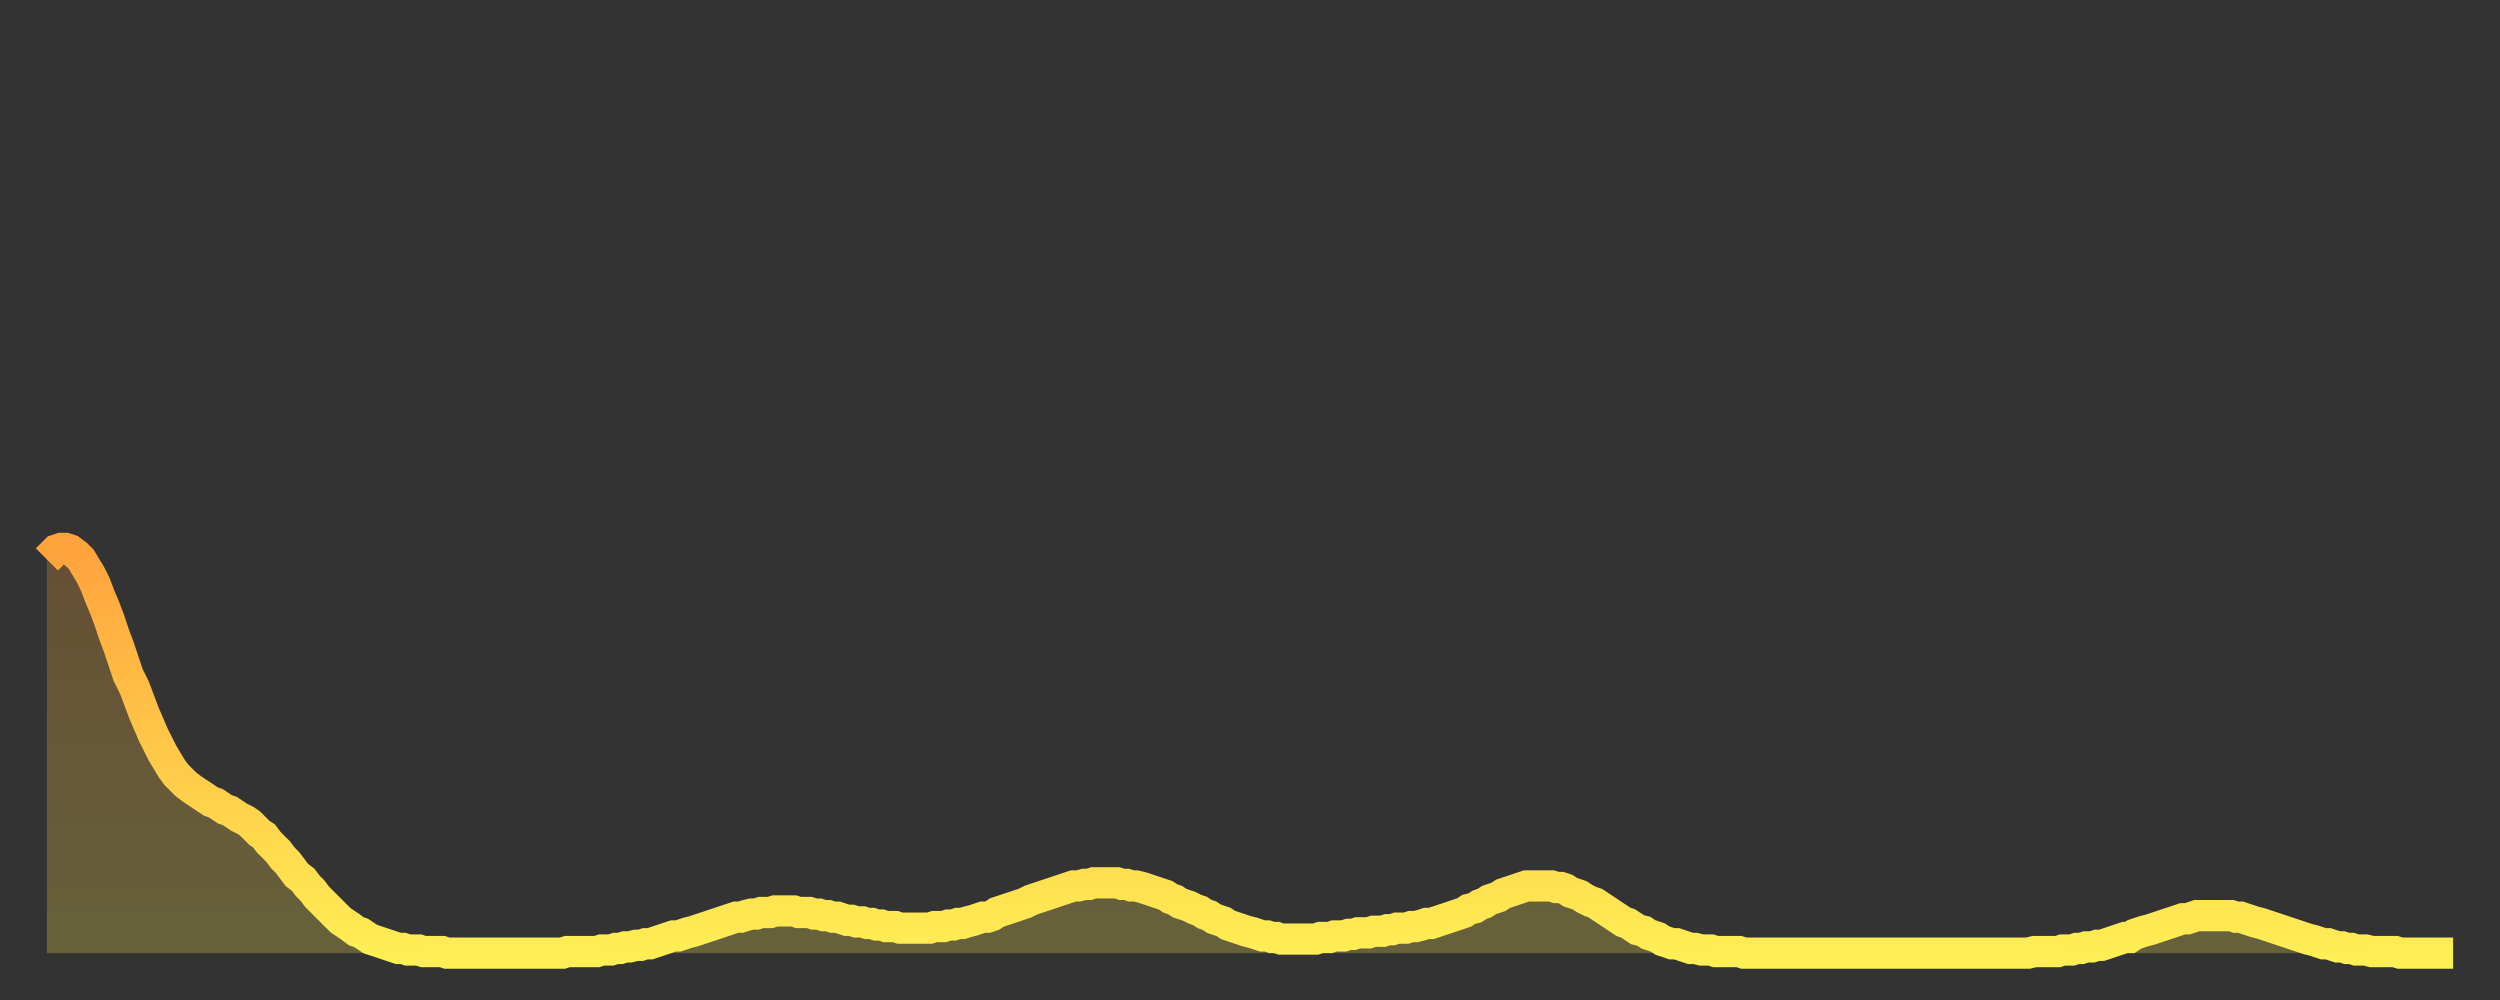<?xml version="1.0" encoding="utf-8" ?>
<svg baseProfile="full" height="64" version="1.1" width="160" xmlns="http://www.w3.org/2000/svg" xmlns:ev="http://www.w3.org/2001/xml-events" xmlns:xlink="http://www.w3.org/1999/xlink"><rect width="100%" height="100%" fill="#333333" stroke="none"/><defs><linearGradient id="id552122" x1="0" x2="0" y1="0" y2="1"><stop offset="0%" stop-color="#ffa33c" /><stop offset="50%" stop-color="#ffc848" /><stop offset="100%" stop-color="#ffee55" /></linearGradient></defs><g transform="translate(3,3)"><g><path d="M 0.0 32.8 L 0.3 32.5 0.6 32.2 0.9 32.1 1.2 32.1 1.5 32.2 1.9 32.5 2.2 32.8 2.5 33.3 2.8 33.8 3.1 34.4 3.4 35.2 3.7 35.9 4.0 36.7 4.3 37.6 4.6 38.4 4.9 39.3 5.2 40.2 5.6 41.0 5.9 41.8 6.2 42.6 6.5 43.3 6.8 44.0 7.1 44.6 7.4 45.2 7.7 45.7 8.0 46.2 8.3 46.6 8.6 46.9 8.9 47.2 9.3 47.5 9.6 47.7 9.9 47.9 10.2 48.1 10.5 48.3 10.8 48.4 11.1 48.6 11.4 48.8 11.7 48.9 12.0 49.1 12.3 49.3 12.7 49.5 13.0 49.7 13.3 50.0 13.6 50.3 13.9 50.5 14.2 50.9 14.5 51.2 14.8 51.5 15.1 51.9 15.4 52.2 15.7 52.6 16.0 53.0 16.4 53.3 16.7 53.7 17.0 54.0 17.3 54.4 17.6 54.7 17.9 55.0 18.2 55.3 18.5 55.6 18.8 55.9 19.1 56.1 19.4 56.3 19.8 56.6 20.1 56.7 20.4 56.9 20.7 57.1 21.0 57.2 21.3 57.3 21.6 57.4 21.9 57.5 22.2 57.6 22.5 57.7 22.8 57.7 23.1 57.8 23.5 57.8 23.8 57.8 24.1 57.9 24.4 57.9 24.7 57.9 25.0 57.9 25.3 57.9 25.6 58.0 25.9 58.0 26.2 58.0 26.5 58.0 26.8 58.0 27.2 58.0 27.5 58.0 27.8 58.0 28.1 58.0 28.4 58.0 28.7 58.0 29.0 58.0 29.3 58.0 29.6 58.0 29.9 58.0 30.2 58.0 30.6 58.0 30.9 58.0 31.2 58.0 31.5 58.0 31.8 58.0 32.1 58.0 32.4 58.0 32.7 58.0 33.0 58.0 33.3 57.9 33.6 57.9 33.9 57.9 34.3 57.9 34.6 57.9 34.9 57.9 35.2 57.9 35.5 57.8 35.8 57.8 36.1 57.8 36.4 57.7 36.7 57.7 37.0 57.6 37.3 57.6 37.7 57.5 38.0 57.5 38.3 57.4 38.6 57.4 38.9 57.3 39.2 57.2 39.5 57.1 39.8 57.0 40.1 56.9 40.4 56.9 40.7 56.8 41.0 56.7 41.4 56.6 41.7 56.5 42.0 56.4 42.3 56.3 42.6 56.2 42.9 56.1 43.2 56.0 43.5 55.9 43.8 55.8 44.1 55.7 44.4 55.7 44.7 55.6 45.1 55.5 45.4 55.5 45.7 55.4 46.0 55.4 46.3 55.4 46.6 55.3 46.9 55.3 47.2 55.3 47.5 55.3 47.8 55.3 48.1 55.4 48.5 55.4 48.8 55.4 49.1 55.5 49.4 55.5 49.7 55.6 50.0 55.6 50.3 55.7 50.6 55.7 50.9 55.8 51.2 55.9 51.5 55.9 51.8 56.0 52.2 56.0 52.5 56.1 52.8 56.1 53.1 56.2 53.4 56.2 53.7 56.3 54.0 56.3 54.3 56.3 54.6 56.4 54.9 56.4 55.2 56.4 55.6 56.4 55.9 56.4 56.2 56.4 56.5 56.4 56.8 56.3 57.1 56.3 57.4 56.3 57.7 56.2 58.0 56.2 58.3 56.1 58.6 56.1 58.9 56.0 59.3 55.9 59.6 55.8 59.9 55.7 60.2 55.7 60.5 55.6 60.8 55.4 61.1 55.3 61.4 55.2 61.7 55.1 62.0 55.0 62.3 54.9 62.6 54.8 63.0 54.6 63.3 54.5 63.6 54.4 63.9 54.3 64.2 54.2 64.5 54.1 64.8 54.0 65.1 53.9 65.4 53.8 65.7 53.7 66.0 53.7 66.4 53.6 66.7 53.6 67.0 53.5 67.3 53.5 67.6 53.5 67.9 53.5 68.2 53.5 68.5 53.5 68.8 53.6 69.1 53.6 69.4 53.7 69.7 53.7 70.1 53.8 70.4 53.9 70.7 54.0 71.0 54.1 71.3 54.2 71.6 54.3 71.9 54.5 72.2 54.6 72.5 54.8 72.8 54.9 73.1 55.0 73.5 55.2 73.8 55.3 74.1 55.5 74.4 55.6 74.7 55.8 75.0 55.9 75.3 56.0 75.6 56.2 75.9 56.3 76.2 56.4 76.5 56.5 76.8 56.6 77.2 56.7 77.5 56.8 77.8 56.9 78.1 56.9 78.4 57.0 78.7 57.0 79.0 57.1 79.3 57.1 79.6 57.1 79.9 57.1 80.2 57.1 80.5 57.1 80.9 57.1 81.2 57.1 81.5 57.0 81.8 57.0 82.1 57.0 82.4 56.9 82.7 56.9 83.0 56.9 83.3 56.8 83.6 56.8 83.9 56.7 84.3 56.7 84.6 56.7 84.9 56.6 85.2 56.6 85.5 56.6 85.8 56.5 86.1 56.5 86.4 56.4 86.7 56.4 87.0 56.4 87.3 56.3 87.6 56.3 88.0 56.2 88.3 56.1 88.6 56.1 88.9 56.0 89.2 55.9 89.5 55.8 89.8 55.7 90.1 55.6 90.4 55.5 90.7 55.4 91.0 55.2 91.4 55.1 91.7 54.9 92.0 54.8 92.3 54.6 92.6 54.5 92.9 54.4 93.2 54.2 93.5 54.1 93.8 54.0 94.1 53.9 94.4 53.8 94.7 53.7 95.1 53.7 95.4 53.7 95.7 53.7 96.0 53.7 96.3 53.7 96.6 53.8 96.9 53.8 97.2 53.9 97.5 54.1 97.8 54.2 98.1 54.3 98.4 54.5 98.8 54.7 99.1 54.8 99.4 55.0 99.7 55.2 100.0 55.4 100.3 55.6 100.6 55.8 100.9 56.0 101.2 56.1 101.5 56.3 101.8 56.5 102.2 56.6 102.5 56.8 102.8 56.9 103.1 57.0 103.4 57.2 103.7 57.3 104.0 57.4 104.3 57.4 104.6 57.5 104.9 57.6 105.2 57.7 105.5 57.7 105.9 57.8 106.2 57.8 106.5 57.8 106.8 57.9 107.1 57.9 107.4 57.9 107.7 57.9 108.0 57.9 108.3 57.9 108.6 58.0 108.9 58.0 109.3 58.0 109.6 58.0 109.9 58.0 110.2 58.0 110.5 58.0 110.8 58.0 111.1 58.0 111.4 58.0 111.7 58.0 112.0 58.0 112.3 58.0 112.6 58.0 113.0 58.0 113.3 58.0 113.6 58.0 113.9 58.0 114.2 58.0 114.5 58.0 114.8 58.0 115.1 58.0 115.4 58.0 115.7 58.0 116.0 58.0 116.3 58.0 116.7 58.0 117.0 58.0 117.3 58.0 117.6 58.0 117.9 58.0 118.2 58.0 118.5 58.0 118.8 58.0 119.1 58.0 119.4 58.0 119.7 58.0 120.1 58.0 120.4 58.0 120.7 58.0 121.0 58.0 121.3 58.0 121.6 58.0 121.9 58.0 122.2 58.0 122.5 58.0 122.8 58.0 123.1 58.0 123.4 58.0 123.8 58.0 124.1 58.0 124.4 58.0 124.7 58.0 125.0 58.0 125.3 58.0 125.6 58.0 125.9 58.0 126.2 58.0 126.5 58.0 126.8 58.0 127.2 57.9 127.5 57.9 127.8 57.9 128.1 57.9 128.4 57.9 128.7 57.9 129.0 57.8 129.3 57.8 129.6 57.8 129.9 57.7 130.2 57.7 130.5 57.6 130.9 57.6 131.2 57.5 131.5 57.5 131.8 57.4 132.1 57.3 132.4 57.2 132.7 57.1 133.0 57.0 133.3 57.0 133.6 56.8 133.9 56.7 134.2 56.6 134.6 56.5 134.9 56.4 135.2 56.3 135.5 56.2 135.8 56.1 136.1 56.0 136.4 55.9 136.7 55.8 137.0 55.8 137.3 55.7 137.6 55.6 138.0 55.6 138.3 55.6 138.6 55.6 138.9 55.6 139.2 55.6 139.5 55.6 139.8 55.6 140.1 55.7 140.4 55.7 140.7 55.8 141.0 55.9 141.3 56.0 141.7 56.1 142.0 56.2 142.3 56.3 142.6 56.4 142.9 56.5 143.2 56.6 143.5 56.7 143.8 56.8 144.1 56.9 144.4 57.0 144.7 57.1 145.1 57.2 145.4 57.3 145.7 57.4 146.0 57.4 146.3 57.5 146.6 57.6 146.9 57.6 147.2 57.7 147.5 57.7 147.8 57.8 148.1 57.8 148.4 57.8 148.8 57.9 149.1 57.9 149.4 57.9 149.7 57.9 150.0 57.9 150.3 57.9 150.6 58.0 150.9 58.0 151.2 58.0 151.5 58.0 151.8 58.0 152.1 58.0 152.5 58.0 152.8 58.0 153.1 58.0 153.4 58.0 153.7 58.0 154.0 58.0" fill="none" id="graph-curve" opacity="1" stroke="url(#id552122)" stroke-width="2" /><path d="M 0 58 L 0.0 32.8 0.3 32.5 0.6 32.2 0.9 32.1 1.2 32.1 1.5 32.2 1.9 32.5 2.2 32.8 2.5 33.3 2.8 33.8 3.1 34.4 3.4 35.2 3.7 35.9 4.0 36.7 4.3 37.6 4.6 38.4 4.9 39.3 5.2 40.2 5.6 41.0 5.9 41.8 6.2 42.6 6.5 43.3 6.8 44.0 7.1 44.6 7.4 45.2 7.7 45.7 8.0 46.2 8.3 46.6 8.6 46.9 8.9 47.2 9.3 47.5 9.6 47.7 9.9 47.9 10.2 48.1 10.5 48.3 10.8 48.4 11.1 48.6 11.4 48.8 11.7 48.9 12.0 49.1 12.3 49.3 12.7 49.5 13.0 49.7 13.3 50.0 13.6 50.3 13.9 50.5 14.2 50.9 14.5 51.2 14.8 51.5 15.1 51.9 15.4 52.2 15.7 52.6 16.0 53.0 16.4 53.3 16.7 53.7 17.0 54.0 17.3 54.4 17.6 54.7 17.9 55.0 18.2 55.3 18.5 55.6 18.8 55.9 19.1 56.1 19.4 56.3 19.8 56.6 20.1 56.7 20.4 56.9 20.7 57.1 21.0 57.2 21.3 57.3 21.6 57.4 21.9 57.5 22.2 57.6 22.5 57.7 22.8 57.7 23.1 57.8 23.5 57.8 23.8 57.8 24.1 57.9 24.4 57.9 24.7 57.9 25.0 57.9 25.3 57.9 25.6 58.0 25.9 58.0 26.2 58.0 26.5 58.0 26.8 58.0 27.2 58.0 27.5 58.0 27.8 58.0 28.1 58.0 28.4 58.0 28.7 58.0 29.0 58.0 29.3 58.0 29.6 58.0 29.9 58.0 30.2 58.0 30.6 58.0 30.9 58.0 31.2 58.0 31.5 58.0 31.8 58.0 32.1 58.0 32.4 58.0 32.7 58.0 33.0 58.0 33.3 57.9 33.6 57.9 33.9 57.9 34.3 57.9 34.6 57.9 34.9 57.9 35.2 57.9 35.5 57.8 35.8 57.8 36.1 57.8 36.4 57.7 36.7 57.7 37.0 57.6 37.3 57.6 37.7 57.5 38.0 57.5 38.3 57.4 38.6 57.4 38.9 57.3 39.2 57.2 39.5 57.1 39.8 57.0 40.1 56.9 40.4 56.9 40.7 56.8 41.0 56.7 41.4 56.6 41.7 56.5 42.0 56.4 42.3 56.3 42.6 56.2 42.9 56.1 43.2 56.0 43.5 55.9 43.8 55.8 44.1 55.7 44.4 55.7 44.7 55.6 45.1 55.5 45.4 55.5 45.7 55.4 46.0 55.4 46.3 55.4 46.6 55.3 46.9 55.3 47.2 55.3 47.5 55.3 47.8 55.3 48.1 55.4 48.5 55.4 48.8 55.4 49.1 55.5 49.4 55.5 49.7 55.6 50.0 55.6 50.3 55.7 50.6 55.7 50.9 55.8 51.2 55.9 51.5 55.9 51.8 56.0 52.2 56.0 52.5 56.1 52.8 56.1 53.1 56.2 53.4 56.2 53.7 56.3 54.0 56.3 54.3 56.3 54.6 56.4 54.9 56.4 55.2 56.4 55.6 56.4 55.9 56.4 56.2 56.4 56.5 56.4 56.8 56.3 57.1 56.3 57.4 56.3 57.7 56.2 58.0 56.2 58.3 56.1 58.6 56.1 58.9 56.0 59.3 55.9 59.6 55.8 59.9 55.7 60.2 55.7 60.5 55.6 60.8 55.4 61.1 55.3 61.4 55.2 61.7 55.1 62.0 55.0 62.3 54.9 62.6 54.8 63.0 54.6 63.3 54.5 63.6 54.4 63.9 54.3 64.2 54.2 64.5 54.1 64.8 54.0 65.1 53.9 65.4 53.8 65.7 53.7 66.0 53.7 66.4 53.6 66.7 53.6 67.0 53.5 67.3 53.5 67.6 53.5 67.9 53.5 68.2 53.5 68.5 53.5 68.8 53.6 69.1 53.6 69.4 53.7 69.7 53.7 70.1 53.8 70.4 53.9 70.7 54.0 71.0 54.1 71.3 54.2 71.6 54.3 71.9 54.5 72.2 54.6 72.5 54.8 72.8 54.9 73.1 55.0 73.5 55.2 73.8 55.3 74.1 55.5 74.4 55.6 74.7 55.8 75.0 55.9 75.3 56.0 75.6 56.2 75.9 56.3 76.2 56.4 76.5 56.5 76.8 56.6 77.2 56.7 77.5 56.8 77.8 56.9 78.1 56.9 78.4 57.0 78.7 57.0 79.0 57.1 79.3 57.1 79.6 57.1 79.9 57.1 80.2 57.1 80.5 57.1 80.9 57.1 81.2 57.1 81.5 57.0 81.8 57.0 82.1 57.0 82.4 56.9 82.7 56.9 83.0 56.9 83.3 56.8 83.6 56.8 83.9 56.7 84.3 56.7 84.6 56.7 84.9 56.6 85.2 56.6 85.5 56.6 85.8 56.5 86.1 56.5 86.4 56.4 86.7 56.4 87.0 56.4 87.3 56.3 87.6 56.3 88.0 56.2 88.3 56.1 88.6 56.1 88.9 56.0 89.2 55.9 89.5 55.8 89.8 55.7 90.1 55.6 90.4 55.5 90.7 55.4 91.0 55.2 91.4 55.1 91.7 54.9 92.0 54.8 92.3 54.6 92.6 54.5 92.9 54.4 93.2 54.2 93.5 54.1 93.8 54.0 94.1 53.9 94.4 53.8 94.7 53.7 95.1 53.7 95.4 53.7 95.7 53.7 96.0 53.7 96.3 53.7 96.6 53.8 96.9 53.8 97.2 53.9 97.5 54.1 97.8 54.2 98.1 54.3 98.4 54.5 98.8 54.7 99.1 54.8 99.4 55.0 99.7 55.2 100.0 55.4 100.3 55.6 100.6 55.8 100.9 56.0 101.2 56.1 101.5 56.3 101.8 56.5 102.2 56.6 102.5 56.8 102.8 56.9 103.1 57.0 103.4 57.2 103.7 57.3 104.0 57.4 104.3 57.4 104.6 57.5 104.9 57.6 105.2 57.7 105.5 57.7 105.9 57.8 106.2 57.8 106.5 57.8 106.8 57.9 107.1 57.9 107.4 57.9 107.7 57.9 108.0 57.9 108.3 57.9 108.6 58.0 108.9 58.0 109.3 58.0 109.6 58.0 109.9 58.0 110.2 58.0 110.5 58.0 110.8 58.0 111.1 58.0 111.4 58.0 111.7 58.0 112.0 58.0 112.3 58.0 112.6 58.0 113.0 58.0 113.3 58.0 113.6 58.0 113.9 58.0 114.2 58.0 114.5 58.0 114.8 58.0 115.1 58.0 115.4 58.0 115.7 58.0 116.0 58.0 116.3 58.0 116.7 58.0 117.0 58.0 117.3 58.0 117.6 58.0 117.9 58.0 118.2 58.0 118.5 58.0 118.8 58.0 119.1 58.0 119.4 58.0 119.7 58.0 120.1 58.0 120.4 58.0 120.7 58.0 121.0 58.0 121.3 58.0 121.6 58.0 121.9 58.0 122.2 58.0 122.5 58.0 122.8 58.0 123.1 58.0 123.4 58.0 123.8 58.0 124.1 58.0 124.4 58.0 124.7 58.0 125.0 58.0 125.3 58.0 125.6 58.0 125.9 58.0 126.2 58.0 126.5 58.0 126.8 58.0 127.2 57.9 127.5 57.9 127.8 57.9 128.1 57.9 128.4 57.9 128.7 57.9 129.0 57.8 129.3 57.8 129.6 57.8 129.9 57.7 130.2 57.7 130.5 57.6 130.9 57.6 131.2 57.5 131.5 57.5 131.8 57.4 132.1 57.3 132.4 57.2 132.7 57.1 133.0 57.0 133.3 57.0 133.6 56.8 133.9 56.7 134.2 56.6 134.6 56.5 134.9 56.4 135.2 56.3 135.5 56.2 135.8 56.1 136.1 56.0 136.4 55.9 136.7 55.8 137.0 55.8 137.3 55.7 137.6 55.6 138.0 55.6 138.3 55.6 138.6 55.6 138.9 55.6 139.2 55.6 139.5 55.6 139.8 55.6 140.1 55.7 140.4 55.7 140.7 55.8 141.0 55.9 141.3 56.0 141.7 56.1 142.0 56.2 142.3 56.3 142.6 56.4 142.9 56.5 143.2 56.6 143.5 56.7 143.8 56.8 144.1 56.9 144.4 57.0 144.7 57.1 145.1 57.2 145.4 57.3 145.7 57.4 146.0 57.4 146.3 57.5 146.6 57.6 146.9 57.6 147.2 57.7 147.5 57.7 147.8 57.8 148.1 57.8 148.4 57.8 148.8 57.9 149.1 57.9 149.4 57.9 149.7 57.9 150.0 57.9 150.3 57.9 150.6 58.0 150.9 58.0 151.2 58.0 151.5 58.0 151.8 58.0 152.1 58.0 152.5 58.0 152.8 58.0 153.1 58.0 153.4 58.0 153.7 58.0 154.0 58.0 154 58" fill="url(#id552122)" fill-opacity=".25" id="graph-shadow" /></g></g></svg>
